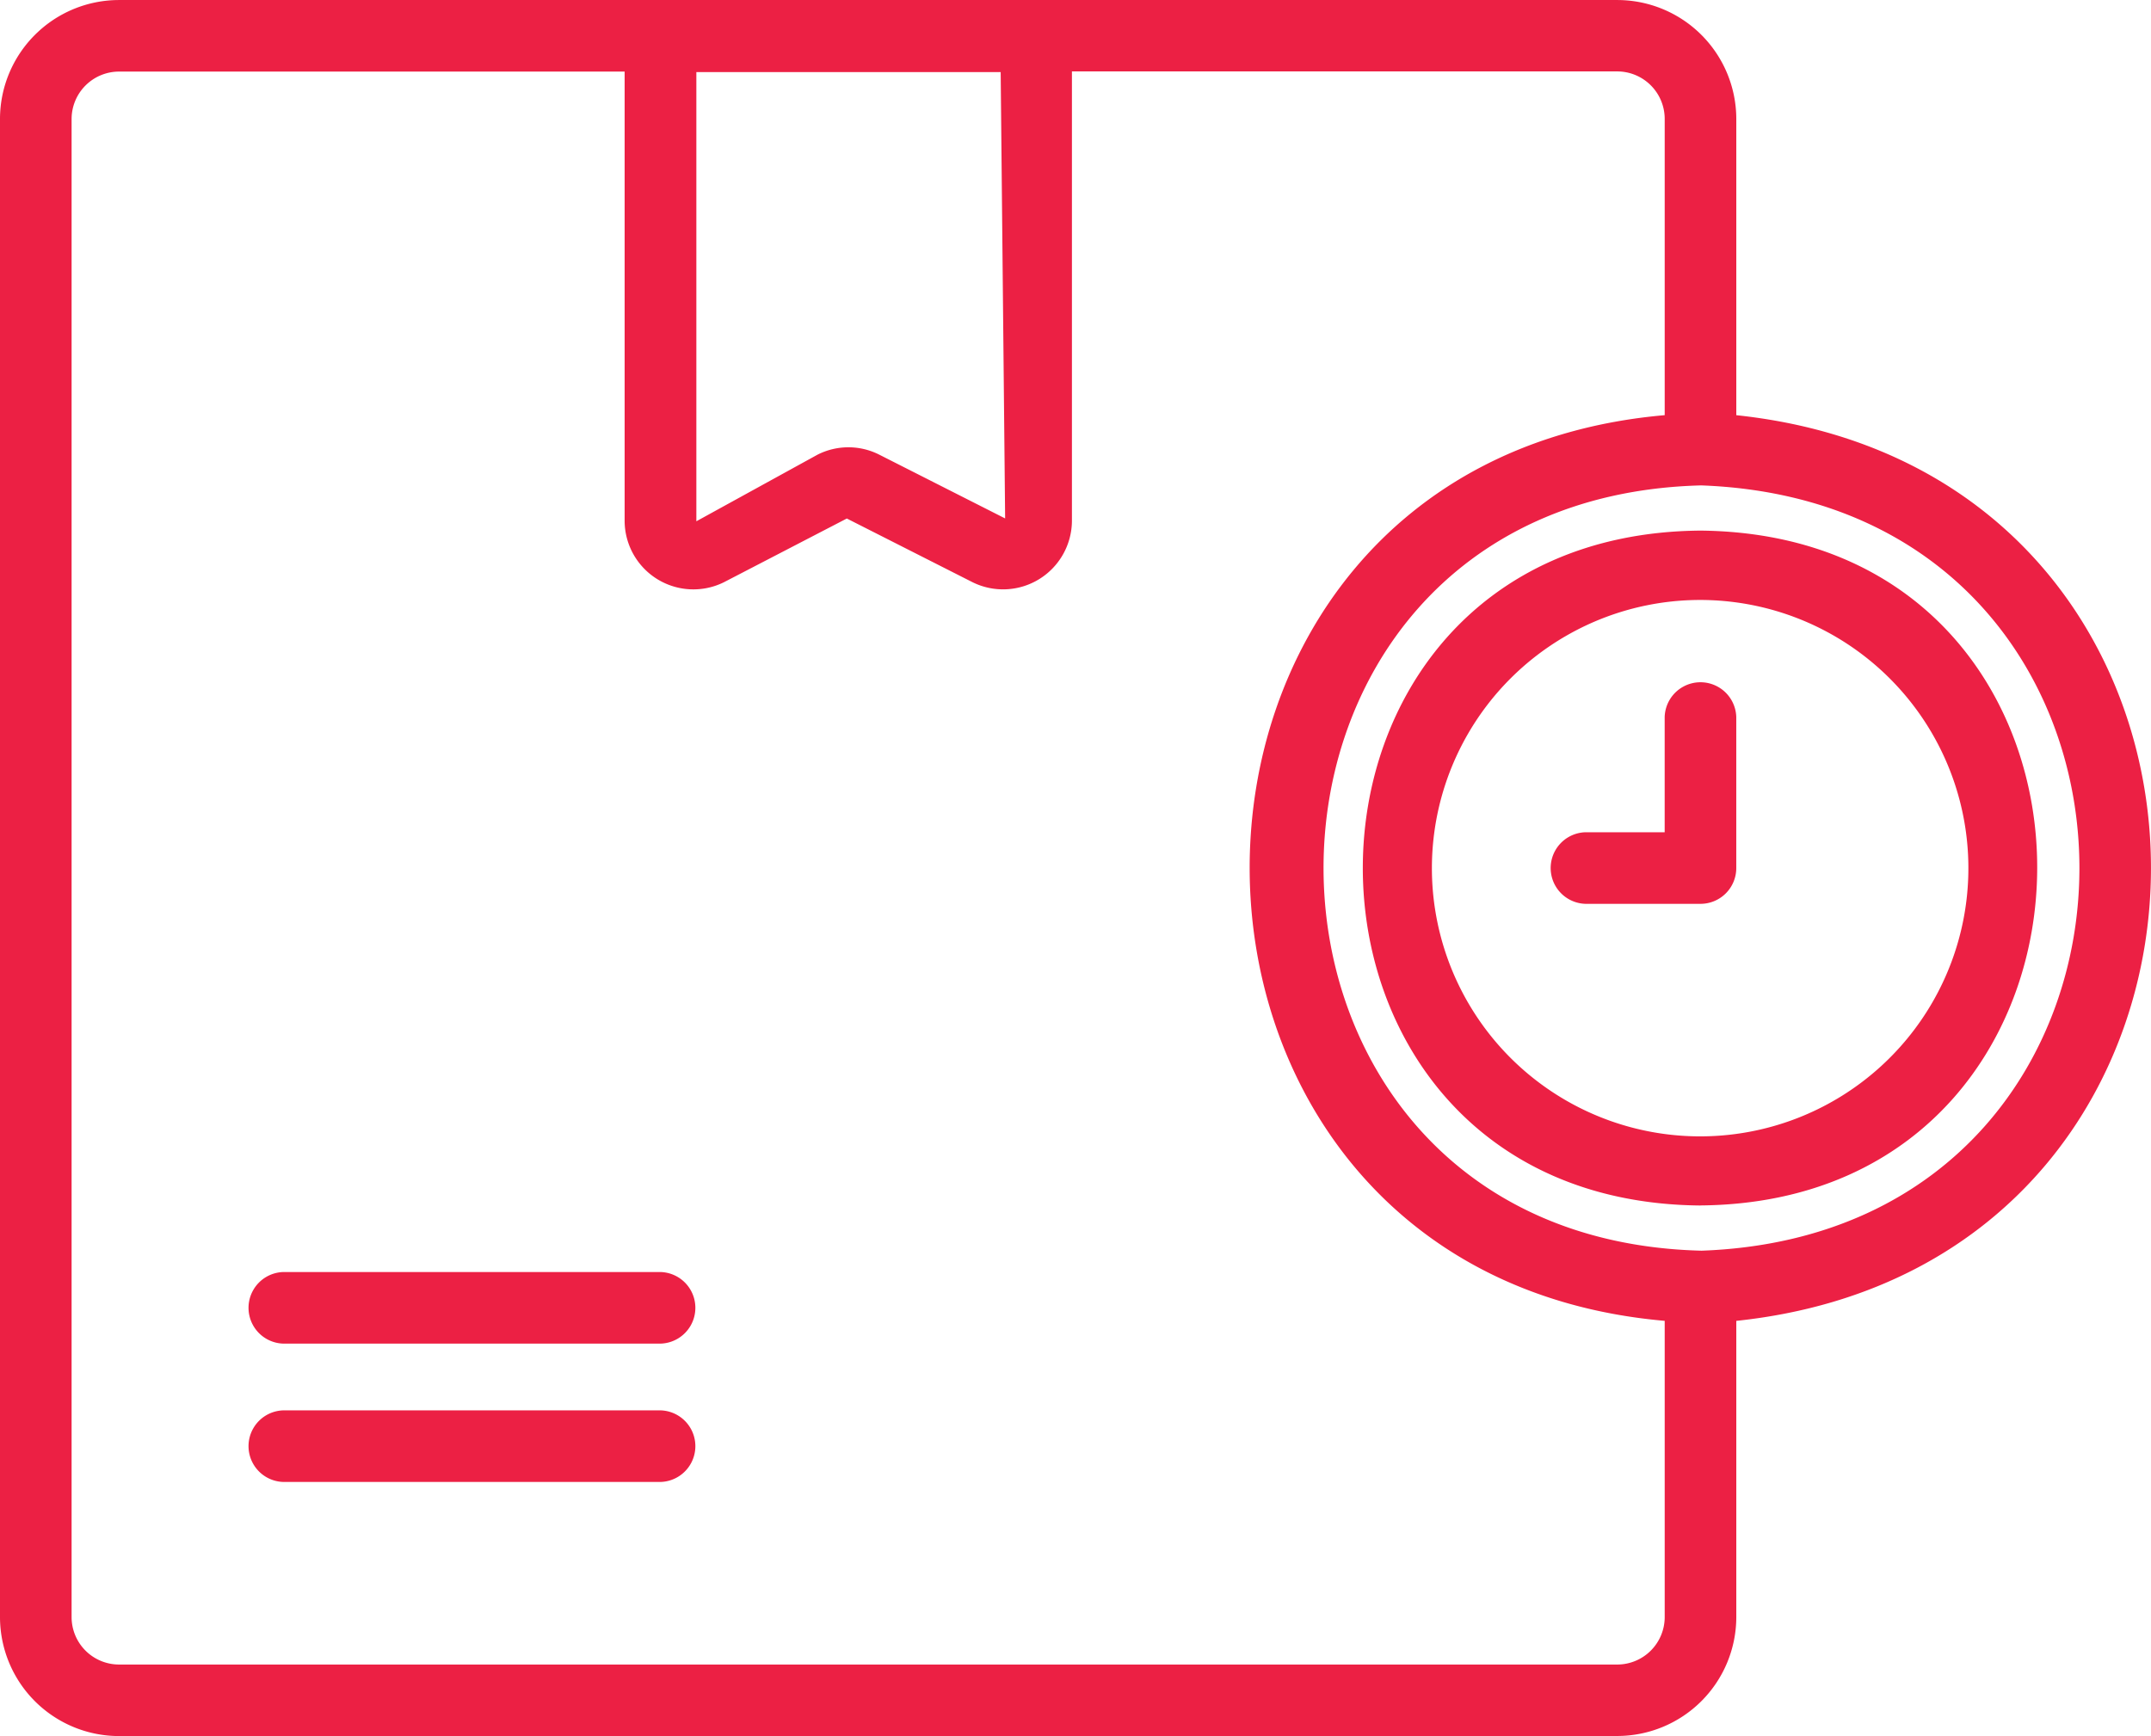 <svg xmlns="http://www.w3.org/2000/svg" width="81.511" height="65.798" viewBox="0 0 81.511 65.798">
  <path id="noun-delivery-5426376" d="M148.069,133.611H91.287A4.513,4.513,0,0,1,86.78,129.1V72.322a4.513,4.513,0,0,1,4.507-4.508h56.782a4.513,4.513,0,0,1,4.507,4.508V83.549c20.96,2.215,20.944,32.118,0,34.326V129.1a4.513,4.513,0,0,1-4.507,4.508ZM91.287,70.526a1.8,1.8,0,0,0-1.794,1.8V129.1a1.8,1.8,0,0,0,1.794,1.8h56.782a1.8,1.8,0,0,0,1.794-1.8V117.874c-20.958-1.835-20.983-32.489,0-34.326V72.32a1.8,1.8,0,0,0-1.794-1.8H127.4V87.569h0a2.609,2.609,0,0,1-3.763,2.312l-4.767-2.416-4.657,2.415a2.606,2.606,0,0,1-3.763-2.311V70.525Zm59.971,44.689c19.084-.686,19.109-28.307-.015-29.005C132.153,86.7,132.173,114.745,151.258,115.215Zm-38.09-44.67V87.57l4.591-2.524h0a2.586,2.586,0,0,1,2.342,0l4.768,2.416L124.7,70.545Zm-1.357,53.435H97.518a1.357,1.357,0,0,1,0-2.713H111.81a1.357,1.357,0,0,1,0,2.713Zm0-5.243H97.518a1.357,1.357,0,0,1,0-2.713H111.81a1.357,1.357,0,0,1,0,2.713Zm39.4-5.235c-17.054-.148-17.047-25.433,0-25.579C168.287,88.083,168.183,113.365,151.208,113.5Zm-10.17-12.79a10.165,10.165,0,1,0,5.072-8.792,10.166,10.166,0,0,0-5.072,8.792Zm10.181,1.357h-4.36a1.357,1.357,0,0,1,0-2.713h3V94.991a1.357,1.357,0,0,1,2.713,0v5.721a1.355,1.355,0,0,1-1.357,1.357Z" transform="translate(-86.78 -67.813)" fill="#ec2044"/>
</svg>
